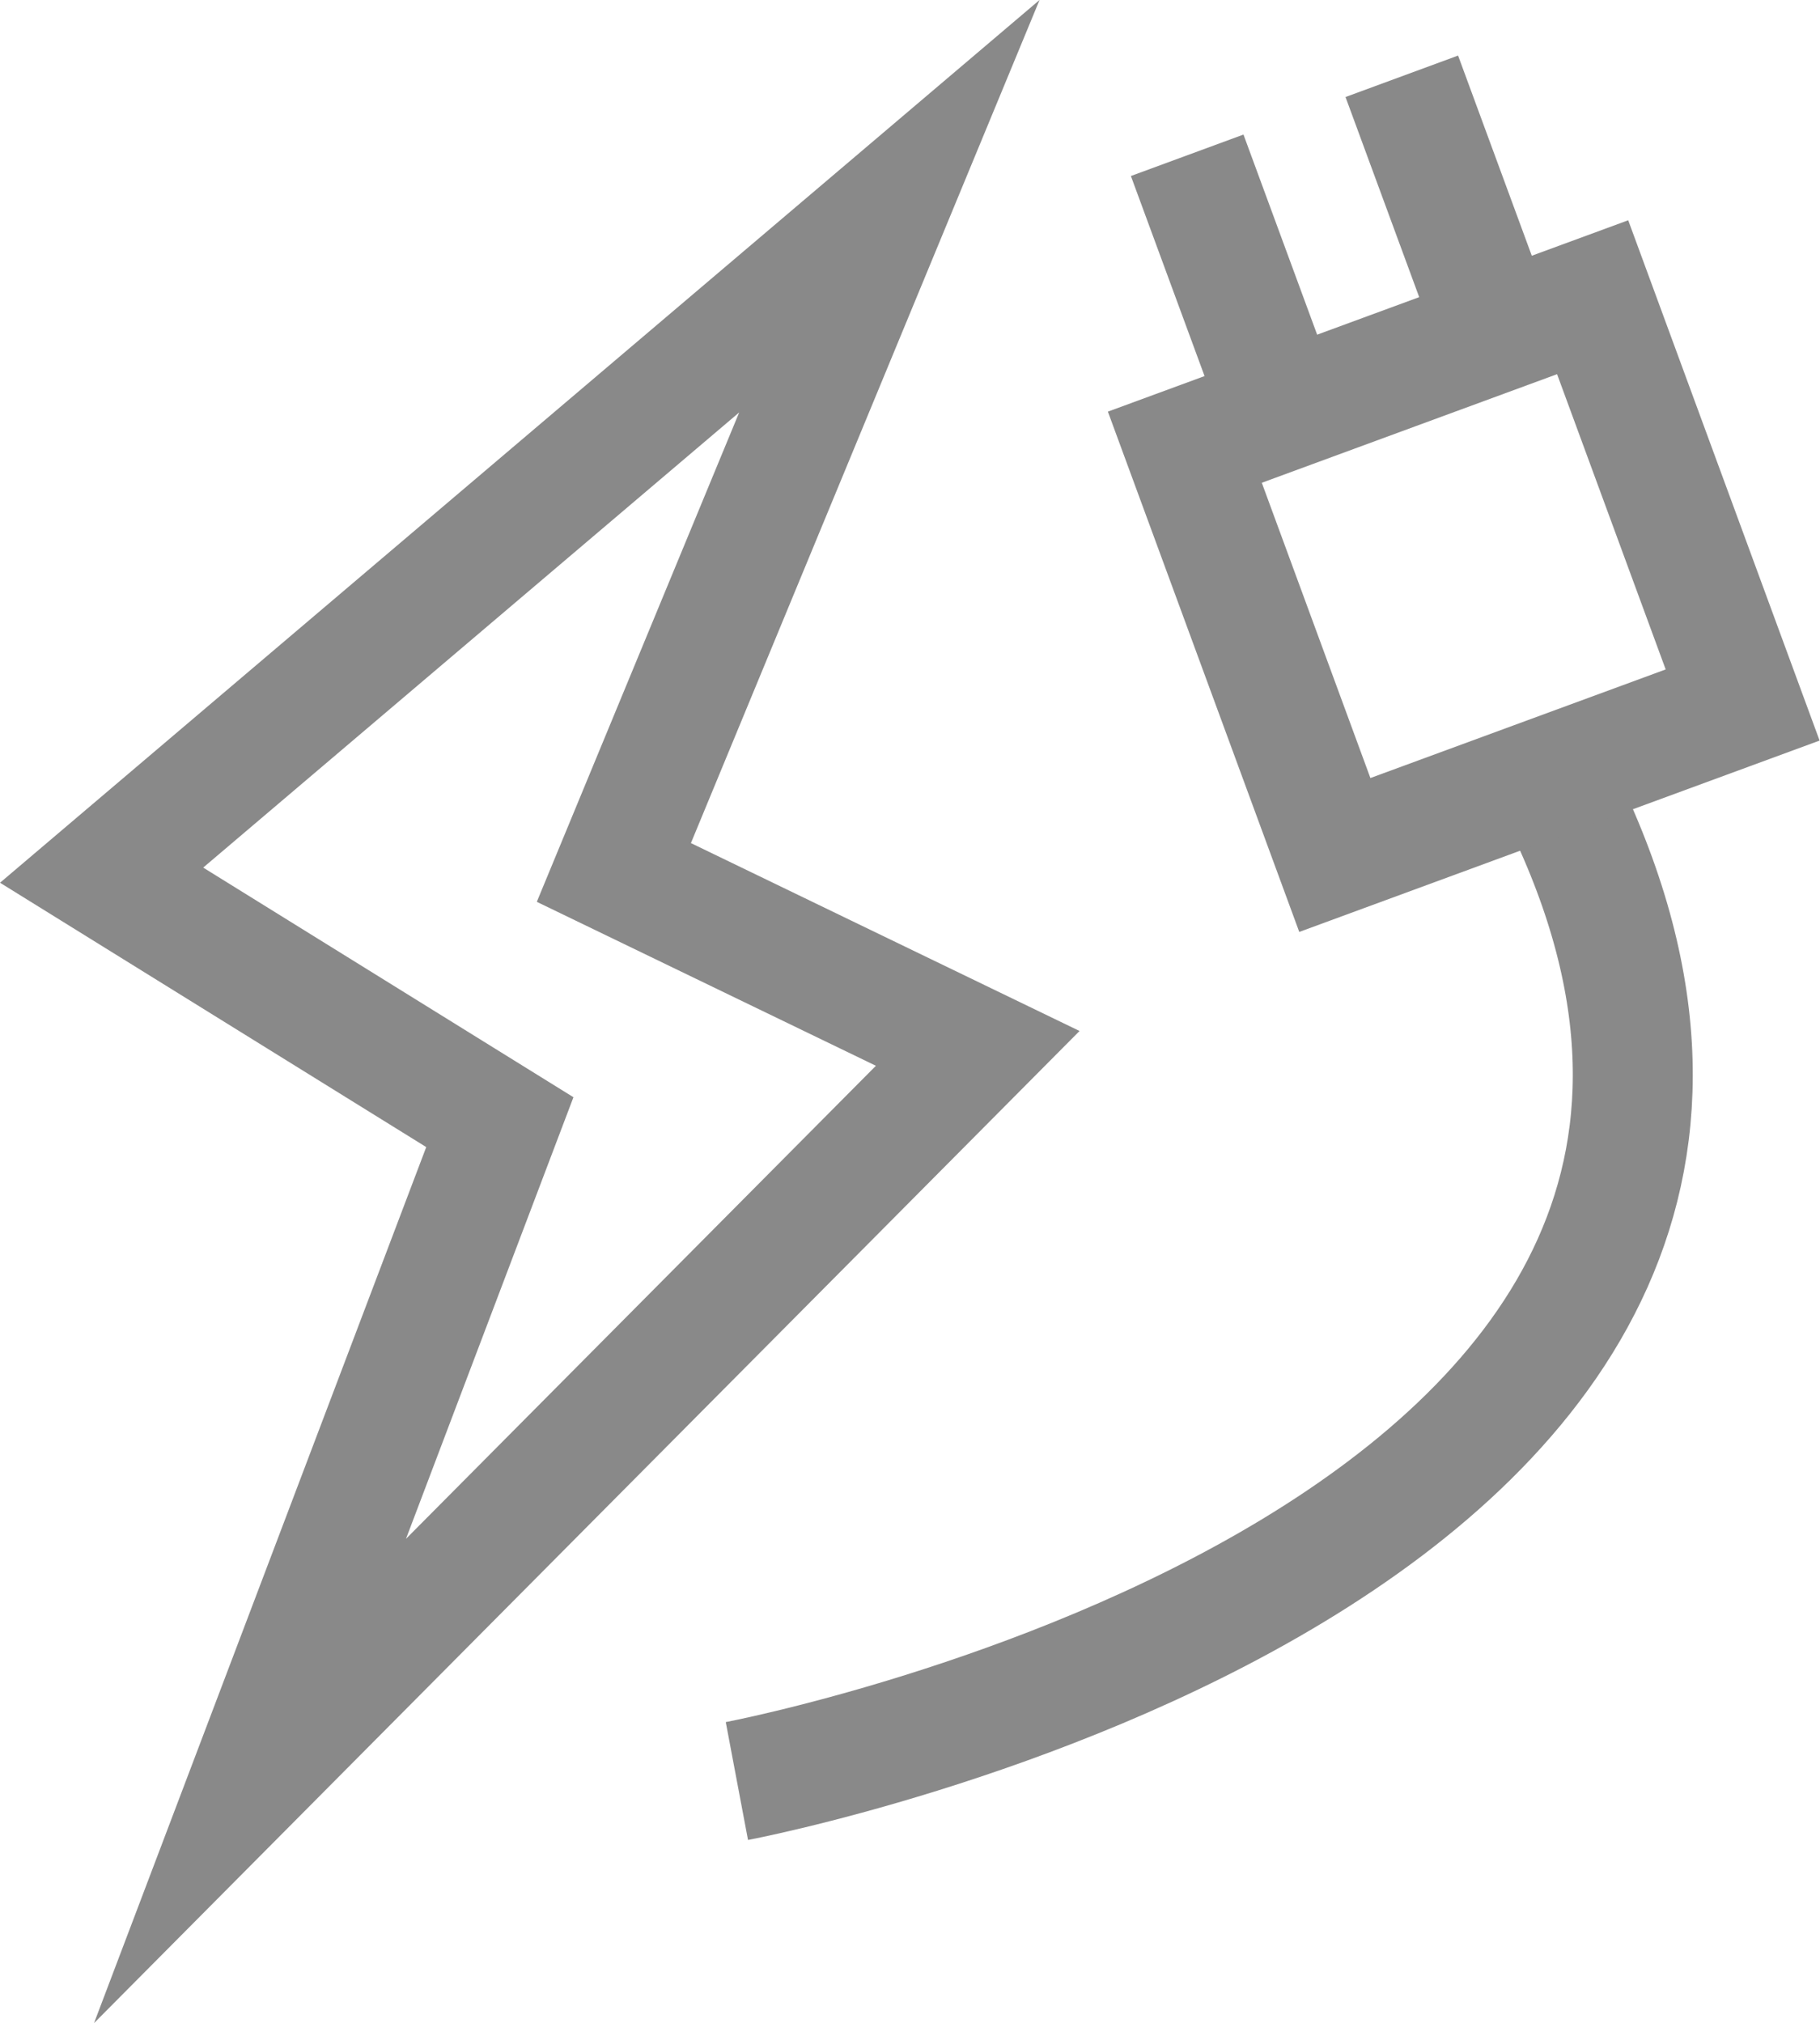 <svg xmlns="http://www.w3.org/2000/svg" width="30.342" height="33.73" viewBox="0 0 30.342 33.73">
  <g id="アイコン" transform="translate(856.61 -145.755)">
    <path id="パス_395" data-name="パス 395" d="M-852.442,175.668l12.132-12.214-6.066-2.933,4.593-11.108-13.133,11.153,6.639,4.118Z" transform="translate(0 -0.22)" fill="none" stroke="#898989" stroke-miterlimit="10" stroke-width="2"/>
    <path id="パス_396" data-name="パス 396" d="M-843.25,176.643s20.2-3.813,13.617-16.657" transform="translate(-1.075 -1.194)" fill="none" stroke="#898989" stroke-miterlimit="10" stroke-width="2"/>
    <g id="グループ_111" data-name="グループ 111" transform="translate(-836.857 147.027)">
      <rect id="長方形_38" data-name="長方形 38" width="7.248" height="7.248" transform="matrix(0.938, -0.345, 0.345, 0.938, 0, 6.184)" fill="none" stroke="#898989" stroke-miterlimit="10" stroke-width="2"/>
      <line id="線_95" data-name="線 95" x2="1.574" y2="4.275" transform="translate(0.039 1.317)" fill="none" stroke="#898989" stroke-miterlimit="10" stroke-width="2"/>
      <line id="線_96" data-name="線 96" x2="1.574" y2="4.275" transform="translate(3.617)" fill="none" stroke="#898989" stroke-miterlimit="10" stroke-width="2"/>
    </g>
  </g>
</svg>
